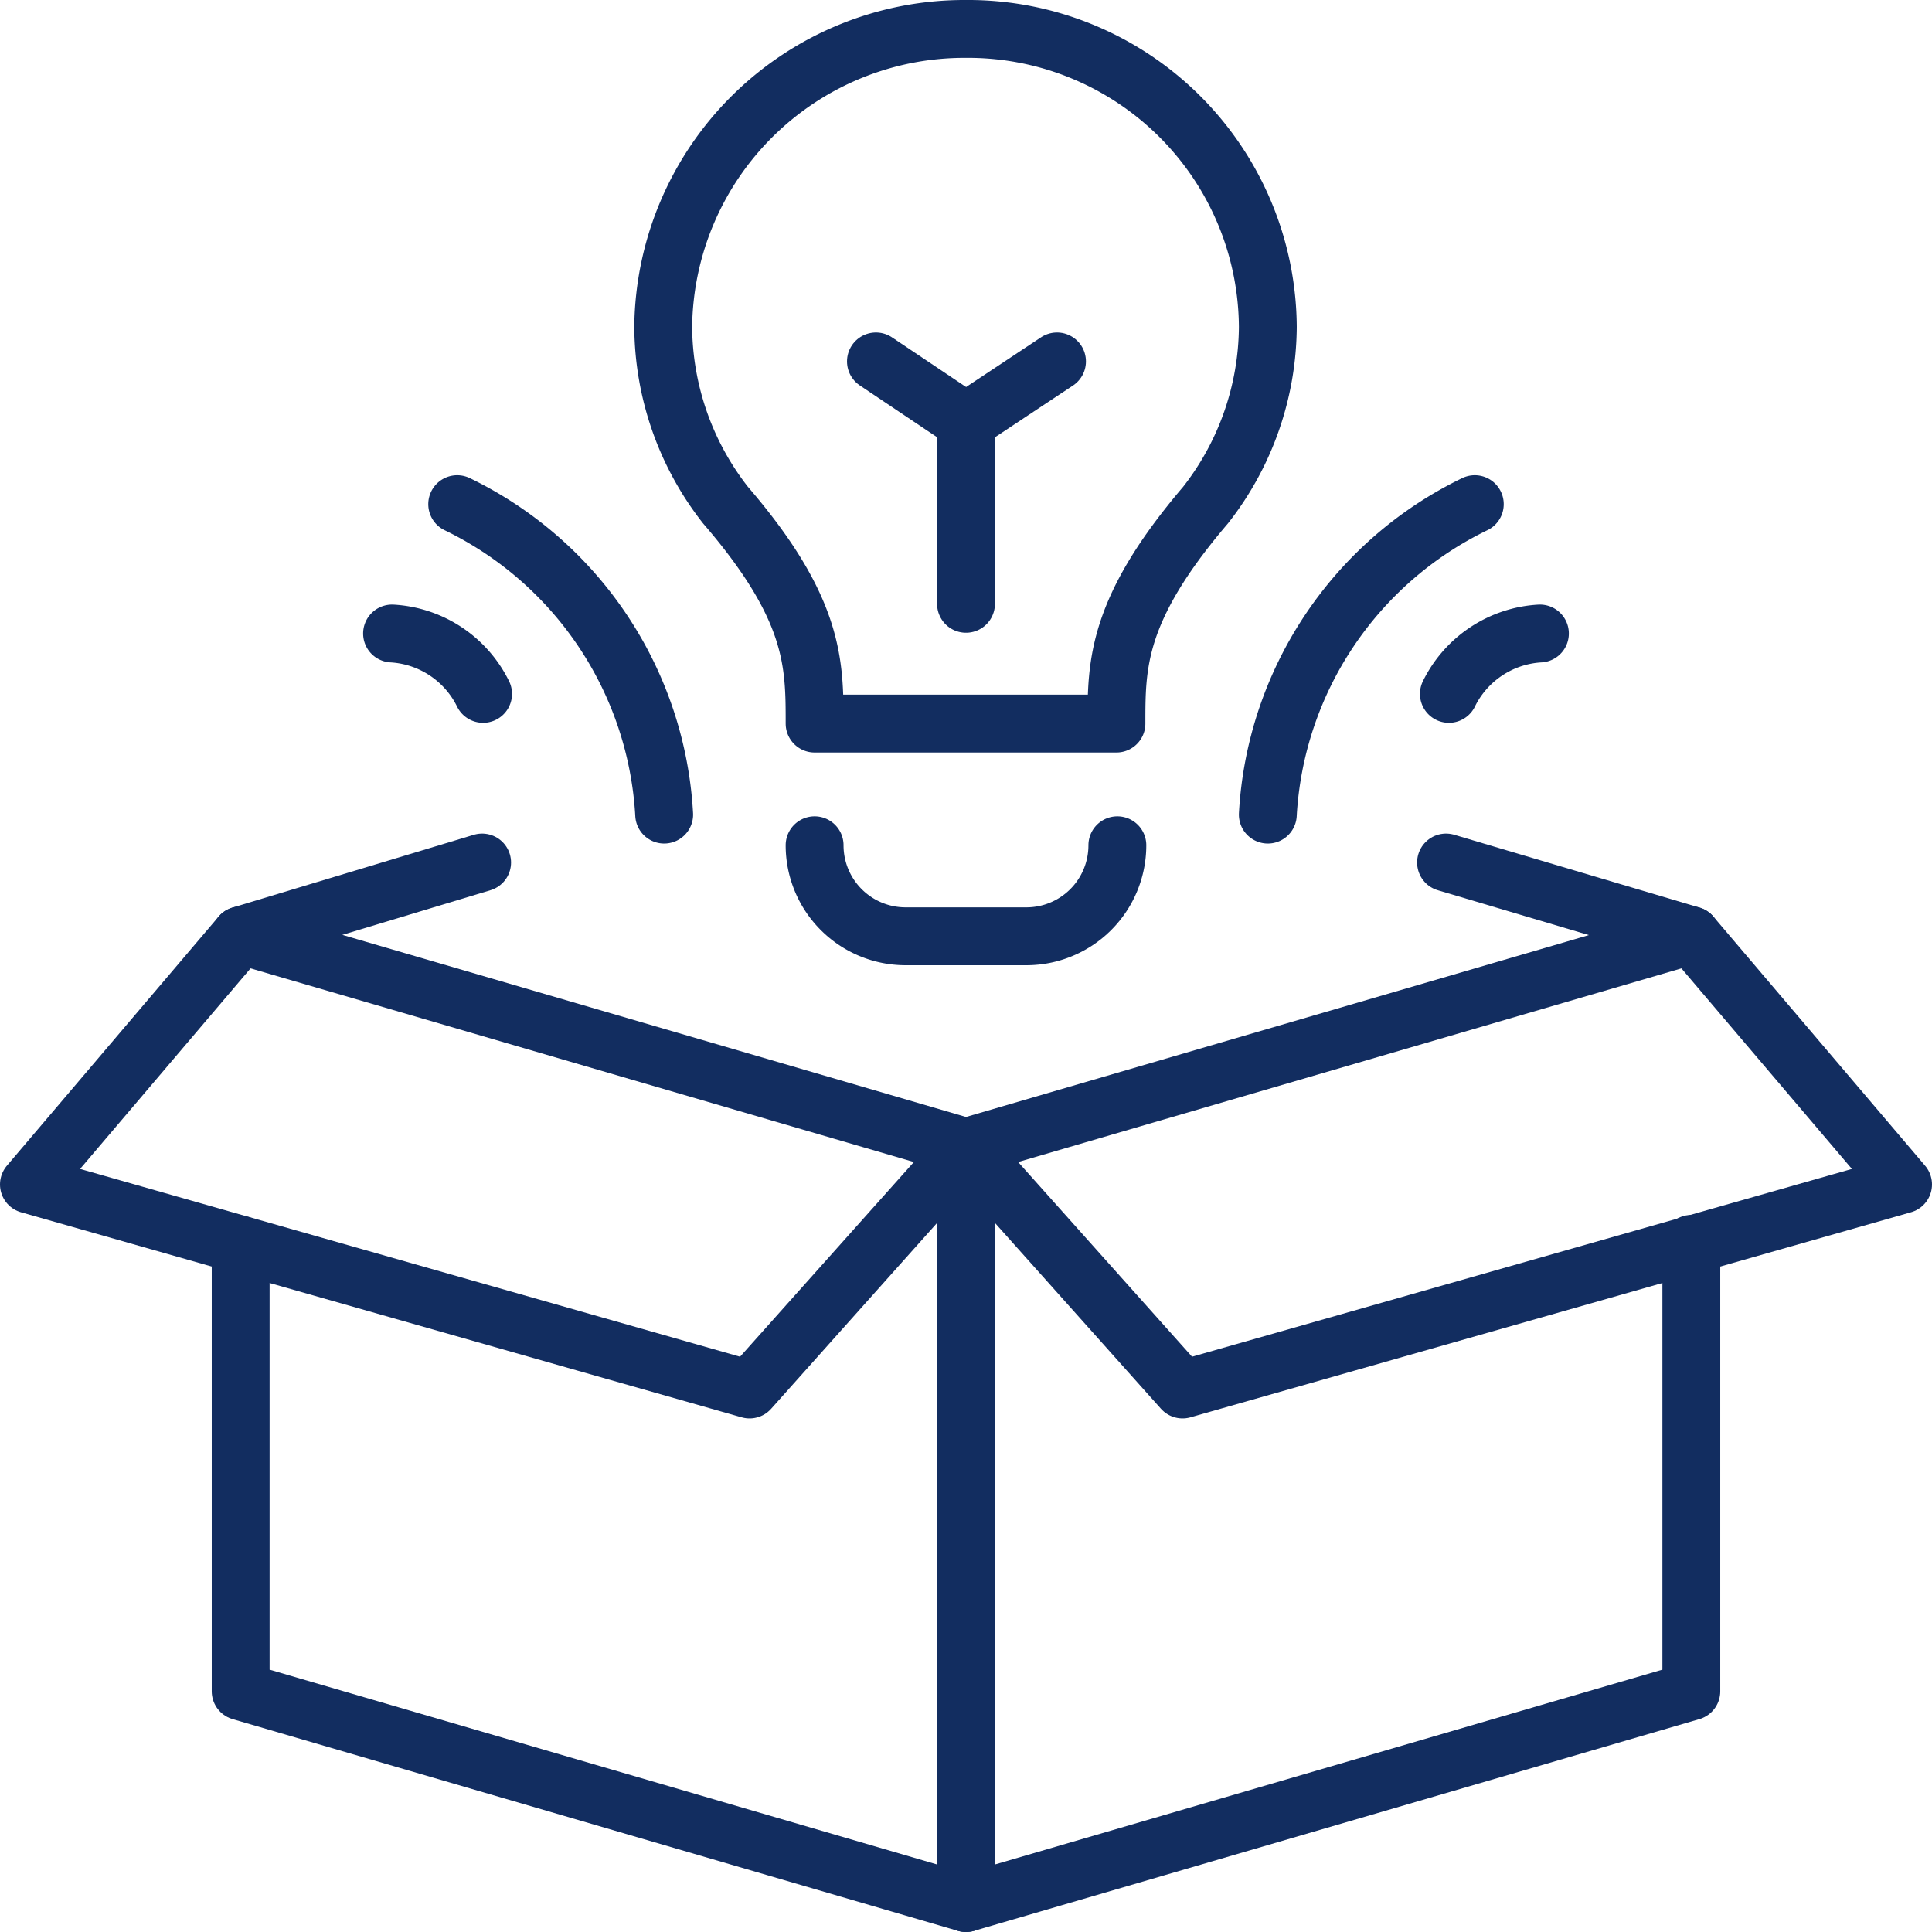 <svg xmlns="http://www.w3.org/2000/svg" width="66.782" height="66.782" viewBox="0 0 66.782 66.782">
  <g class="think_outside_the_box_1_" transform="translate(-0.99 -1.22)">
    <g class="Groupe_476" data-name="Groupe 476" transform="translate(1.99 31.034)">
      <path class="Tracé_774" data-name="Tracé 774" d="M36.842,22.345V37.812L11.77,45.131V19L36.842,11.68" transform="translate(20.621 -9.163)" fill="none" stroke="#122d60" stroke-linecap="round" stroke-linejoin="round" stroke-miterlimit="10" stroke-width="2"/>
      <path class="Tracé_775" data-name="Tracé 775" d="M11.77,20.757l7.485,8.379,24.906-7.088-7.319-8.611L28.363,10.92" transform="translate(20.621 -10.92)" fill="none" stroke="#122d60" stroke-linecap="round" stroke-linejoin="round" stroke-miterlimit="10" stroke-width="2"/>
      <path class="Tracé_776" data-name="Tracé 776" d="M4.2,22.378V37.812l25.072,7.319V19L4.2,11.68" transform="translate(3.119 -9.163)" fill="none" stroke="#122d60" stroke-linecap="round" stroke-linejoin="round" stroke-miterlimit="10" stroke-width="2"/>
      <path class="Tracé_777" data-name="Tracé 777" d="M34.381,20.757,26.9,29.136,1.99,22.048l7.319-8.611,8.346-2.517" transform="translate(-1.99 -10.92)" fill="none" stroke="#122d60" stroke-linecap="round" stroke-linejoin="round" stroke-miterlimit="10" stroke-width="2"/>
    </g>
    <g class="Groupe_478" data-name="Groupe 478" transform="translate(23.915 2.22)">
      <path class="Tracé_778" data-name="Tracé 778" d="M19.076,2.22a10.361,10.361,0,0,1,10.433,10.3,10.077,10.077,0,0,1-2.153,6.16c-3.08,3.61-3.08,5.5-3.08,7.551H13.843c0-2.087,0-3.974-3.08-7.551A10.077,10.077,0,0,1,8.61,12.52,10.411,10.411,0,0,1,19.076,2.22Z" transform="translate(-8.61 -2.22)" fill="none" stroke="#122d60" stroke-linecap="round" stroke-linejoin="round" stroke-miterlimit="10" stroke-width="2"/>
      <path class="Tracé_779" data-name="Tracé 779" d="M10.19,10.74h0a3.145,3.145,0,0,0,3.146,3.146h4.173a3.145,3.145,0,0,0,3.146-3.146h0" transform="translate(-4.957 17.478)" fill="none" stroke="#122d60" stroke-linecap="round" stroke-linejoin="round" stroke-miterlimit="10" stroke-width="2"/>
      <g class="Groupe_477" data-name="Groupe 477" transform="translate(7.353 11.493)">
        <path class="Tracé_780" data-name="Tracé 780" d="M13.943,14.069V7.777L10.83,5.69" transform="translate(-10.83 -5.69)" fill="none" stroke="#122d60" stroke-linecap="round" stroke-linejoin="round" stroke-miterlimit="10" stroke-width="2"/>
        <line class="Ligne_180" data-name="Ligne 180" x1="3.146" y2="2.087" transform="translate(3.113)" fill="none" stroke="#122d60" stroke-linecap="round" stroke-linejoin="round" stroke-miterlimit="10" stroke-width="2"/>
      </g>
    </g>
    <g class="Groupe_479" data-name="Groupe 479" transform="translate(14.542 18.647)">
      <path class="Tracé_781" data-name="Tracé 781" d="M14.92,17.911A12.707,12.707,0,0,1,22.074,7.18" transform="translate(15.352 -7.18)" fill="none" stroke="#122d60" stroke-linecap="round" stroke-linejoin="round" stroke-miterlimit="10" stroke-width="2"/>
      <path class="Tracé_782" data-name="Tracé 782" d="M19.956,8.53a3.741,3.741,0,0,0-3.146,2.087" transform="translate(19.721 -4.059)" fill="none" stroke="#122d60" stroke-linecap="round" stroke-linejoin="round" stroke-miterlimit="10" stroke-width="2"/>
      <path class="Tracé_783" data-name="Tracé 783" d="M13.614,17.911A12.707,12.707,0,0,0,6.46,7.18" transform="translate(-4.208 -7.18)" fill="none" stroke="#122d60" stroke-linecap="round" stroke-linejoin="round" stroke-miterlimit="10" stroke-width="2"/>
      <path class="Tracé_784" data-name="Tracé 784" d="M5.78,8.53a3.741,3.741,0,0,1,3.146,2.087" transform="translate(-5.78 -4.059)" fill="none" stroke="#122d60" stroke-linecap="round" stroke-linejoin="round" stroke-miterlimit="10" stroke-width="2"/>
    </g>
  </g>
</svg>